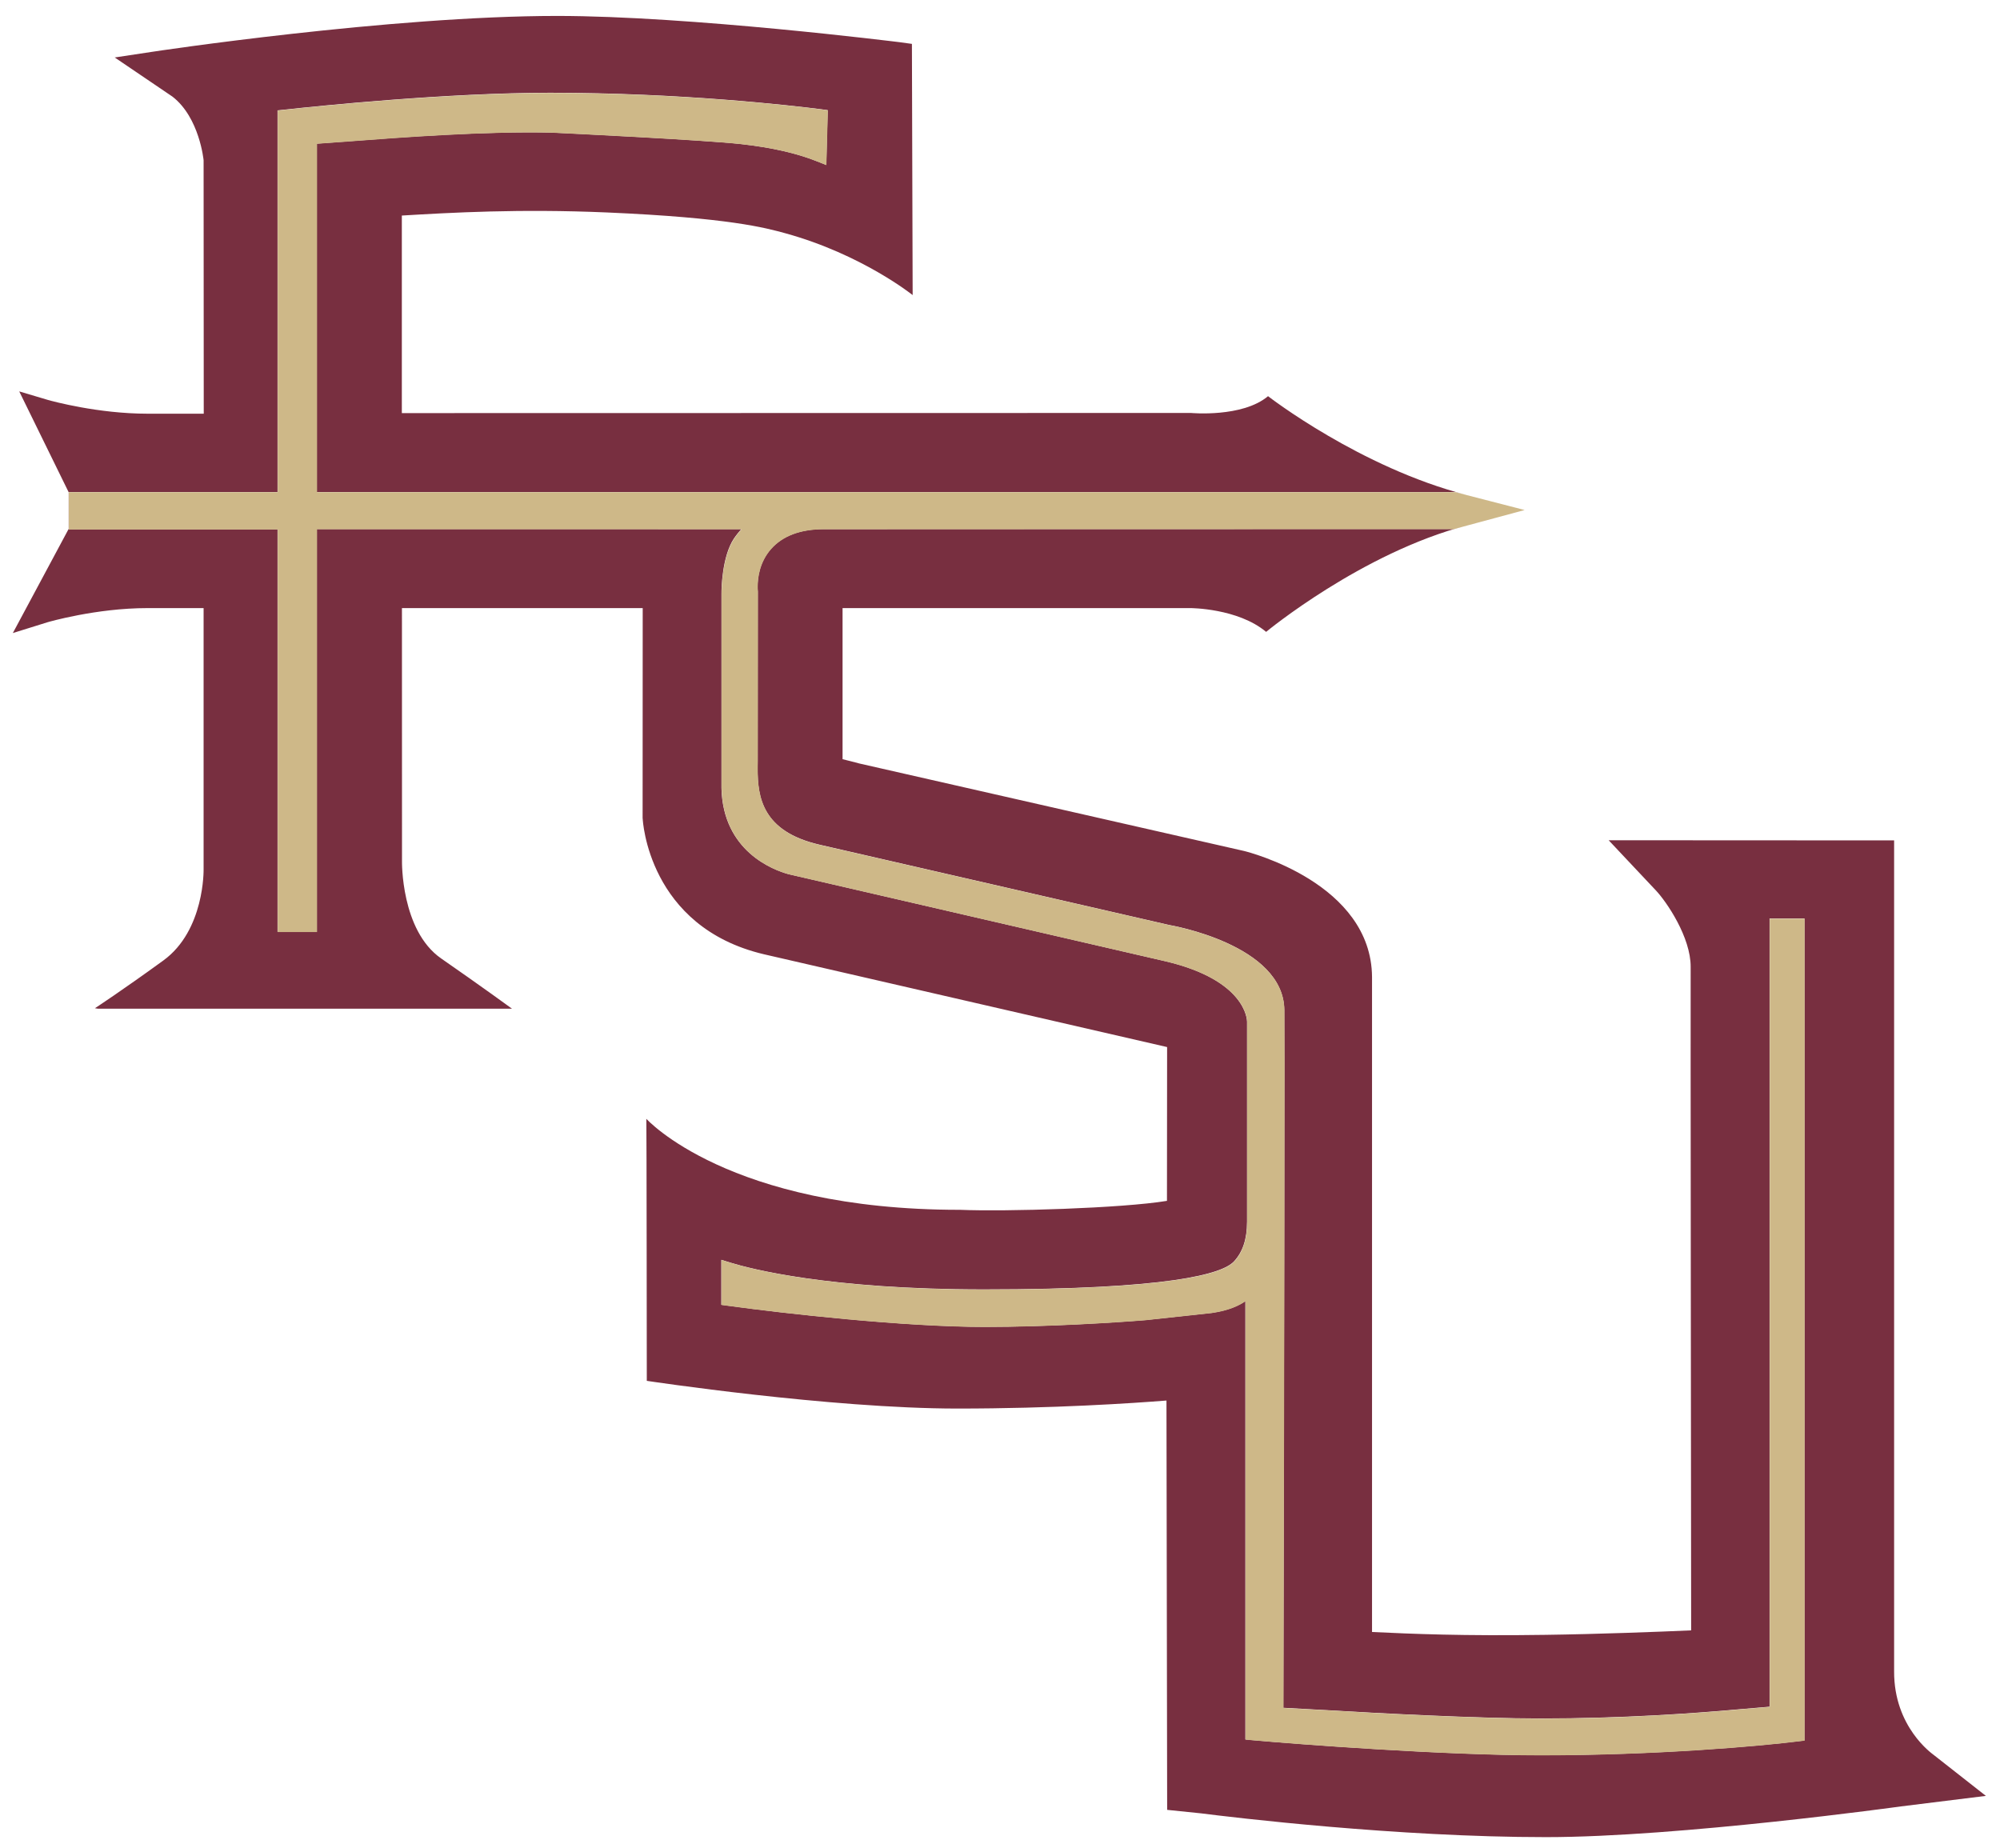 <?xml version="1.0" encoding="UTF-8" standalone="no"?>
<svg xmlns:rdf="http://www.w3.org/1999/02/22-rdf-syntax-ns#" xmlns="http://www.w3.org/2000/svg" xml:space="preserve" height="138.61" viewBox="0 0 150 138.611" width="150" version="1.1" xmlns:cc="http://creativecommons.org/ns#" xmlns:dc="http://purl.org/dc/elements/1.1/"><g transform="matrix(1.25 0 0 -1.25 -42.686 531.42)"><g transform="matrix(2.953 0 0 2.953 -181.54 -719.8)"><path d="m112.32 352.07c-0.014 0.013-0.799 0.556-0.794 1.69v16.884l-5.8 0.003 0.959-1.019c0.219-0.232 0.71-0.952 0.707-1.554-0.003-0.83 0.007-11.014 0.01-13.481-0.675-0.03-1.876-0.076-2.958-0.091-1.673-0.025-2.707 0.019-3.526 0.058v13.309c-0.014 1.9-2.493 2.534-2.6 2.56-0.005 0.001-7.092 1.612-7.818 1.778 0 0.003-0.34 0.087-0.34 0.087v3.07h7.069s0.961-0.001 1.537-0.483c0 0 1.948 1.611 4.09 2.166l-0.28-0.076-12.801-0.002c-0.473 0-0.833-0.136-1.069-0.401-0.236-0.267-0.273-0.587-0.273-0.765 0-0.043 0.002-0.077 0.004-0.101 0 0-0.002-3.436-0.002-3.44 0-0.052-0.002-0.106-0.002-0.162 0-0.572 0.092-1.272 1.254-1.542l7.11-1.633c0.022-0.004 2.329-0.395 2.338-1.731 0-0.184 0.002-0.564 0.002-1.081 0-3.232-0.018-11.91-0.022-13.093 0.29-0.017 0.956-0.052 0.956-0.052 0.851-0.052 2.97-0.165 4.269-0.165 1.661 0 3.108 0.103 4.029 0.186 0 0 0.446 0.037 0.626 0.053v16.016h0.71l-0.001-16.703-0.126-0.015c-0.78-0.098-2.879-0.284-5.238-0.284-1.97 0-4.902 0.222-5.866 0.308l-0.13 0.013v8.907c-0.12-0.083-0.325-0.189-0.685-0.241l-1.346-0.145c-0.573-0.048-1.992-0.138-3.261-0.138-1.641 0-4.062 0.27-5.234 0.432l-0.122 0.016v0.914l0.184-0.057c0.411-0.126 1.998-0.544 5.15-0.544 3.762 0 4.842 0.31 5.083 0.569 0.177 0.19 0.265 0.454 0.265 0.805v4.07c0 0.032-0.021 0.838-1.655 1.223 0 0-7.655 1.769-7.66 1.77-0.313 0.085-1.335 0.466-1.364 1.752v3.952c0 0.075 0.007 0.746 0.254 1.116 0.052 0.076 0.101 0.135 0.15 0.191-0.712 0-8.361 0.001-8.625 0.001v-8.184h-0.799v8.179h-4.244v0.758h4.244v7.754l0.127 0.013c0.743 0.082 3.333 0.345 5.411 0.345 2.667 0 4.895-0.257 5.515-0.336l0.126-0.017-0.03-1.114-0.189 0.075c-0.417 0.166-0.921 0.28-1.541 0.35-0.772 0.085-3.529 0.219-3.839 0.233-1.331 0.033-3.07-0.095-4.117-0.176 0 0-0.48-0.035-0.664-0.049v-7.078h23.128l0.225-0.058c-2.148 0.554-4.007 1.99-4.026 2.005-0.522-0.439-1.566-0.341-1.566-0.341-0.003 0-13.763-0.003-16.034-0.003v4.014c1.009 0.06 2.383 0.139 4.165 0.063 2.48-0.108 3.223-0.312 3.624-0.422 1.56-0.429 2.59-1.257 2.59-1.257l-0.015 5.104-0.254 0.035c-0.042 0.004-4.258 0.533-6.954 0.533-3.399 0-8.195-0.723-8.242-0.731l-0.748-0.113 1.174-0.796c0.55-0.426 0.632-1.292 0.632-1.292l0.003-5.15h-1.145c-0.997 0-1.924 0.252-2.019 0.279l-0.585 0.174 1.002-2.044v-0.754l-1.132-2.112 0.706 0.22c0.009 0.003 0.984 0.287 2.028 0.287h1.142v-4.632-0.676s0.025-1.24-0.818-1.852c-0.842-0.612-1.39-0.97-1.39-0.97l0.064-0.01h8.411s-0.62 0.453-1.44 1.021c-0.822 0.571-0.796 1.98-0.796 1.98v0.653l-0.001 4.486h4.892l-0.002-4.268v-0.005l0.002-0.007c0-0.021 0.109-2.199 2.465-2.754 0 0 6.806-1.566 8.19-1.885l-0.003-3.125c-0.913-0.151-3.285-0.221-4.203-0.182h-0.007-0.006c-4.696 0-6.362 1.849-6.362 1.849 0.005-0.005 0.009-5.324 0.009-5.324s3.725-0.563 6.311-0.563c1.95 0 3.568 0.109 4.248 0.163l0.014-8.317 0.671-0.069c-0.004 0 0.019-0.002 0.019-0.002 0.637-0.081 3.968-0.483 7.008-0.483 2.71 0 7.21 0.624 7.21 0.624l1.727 0.214-1.07 0.84z" fill="#782f40"/><path d="m79.482 377.72v7.078c0.184 0.014 0.664 0.048 0.664 0.048 1.047 0.08 2.786 0.21 4.117 0.177 0.31-0.015 3.067-0.148 3.839-0.233 0.62-0.069 1.124-0.184 1.541-0.35l0.189-0.076 0.03 1.114-0.127 0.018c-0.619 0.079-2.848 0.335-5.514 0.335-2.078 0-4.668-0.263-5.411-0.344l-0.127-0.014v-7.753h-4.245v-0.759h4.245v-8.179h0.799v8.184c0.264 0 7.913-0.001 8.624-0.001-0.048-0.055-0.097-0.113-0.149-0.191-0.247-0.369-0.255-1.04-0.255-1.115v-3.953c0.03-1.286 1.052-1.666 1.365-1.751 0.005-0.001 7.66-1.77 7.66-1.77 1.634-0.386 1.654-1.191 1.654-1.224v-4.069c0-0.353-0.087-0.615-0.264-0.805-0.241-0.26-1.321-0.569-5.084-0.569-3.151 0-4.738 0.418-5.149 0.544l-0.184 0.057v-0.915l0.122-0.016c1.172-0.161 3.593-0.431 5.234-0.431 1.269 0 2.687 0.09 3.26 0.137l1.347 0.146c0.36 0.052 0.565 0.157 0.685 0.241v-8.908l0.13-0.012c0.964-0.086 3.896-0.308 5.866-0.308 2.358 0 4.458 0.185 5.238 0.284l0.126 0.015v16.702h-0.709v-16.015c-0.18-0.016-0.627-0.053-0.627-0.053-0.921-0.083-2.367-0.186-4.028-0.186-1.299 0-3.419 0.113-4.269 0.165 0 0-0.667 0.035-0.956 0.051 0.004 1.184 0.022 9.862 0.022 13.094 0 0.517-0.002 0.895-0.003 1.081-0.008 1.336-2.315 1.727-2.337 1.731l-7.111 1.632c-1.161 0.271-1.253 0.971-1.253 1.543 0 0.056 0.001 0.11 0.001 0.162 0 0.003 0.003 3.439 0.003 3.439-0.003 0.024-0.004 0.059-0.004 0.101 0 0.179 0.037 0.498 0.274 0.766 0.235 0.265 0.595 0.4 1.068 0.4l12.801 0.003 0.28 0.076 1.161 0.313h-0.003l-1.408 0.363h-23.128" fill="#ceb888"/></g></g></svg>
